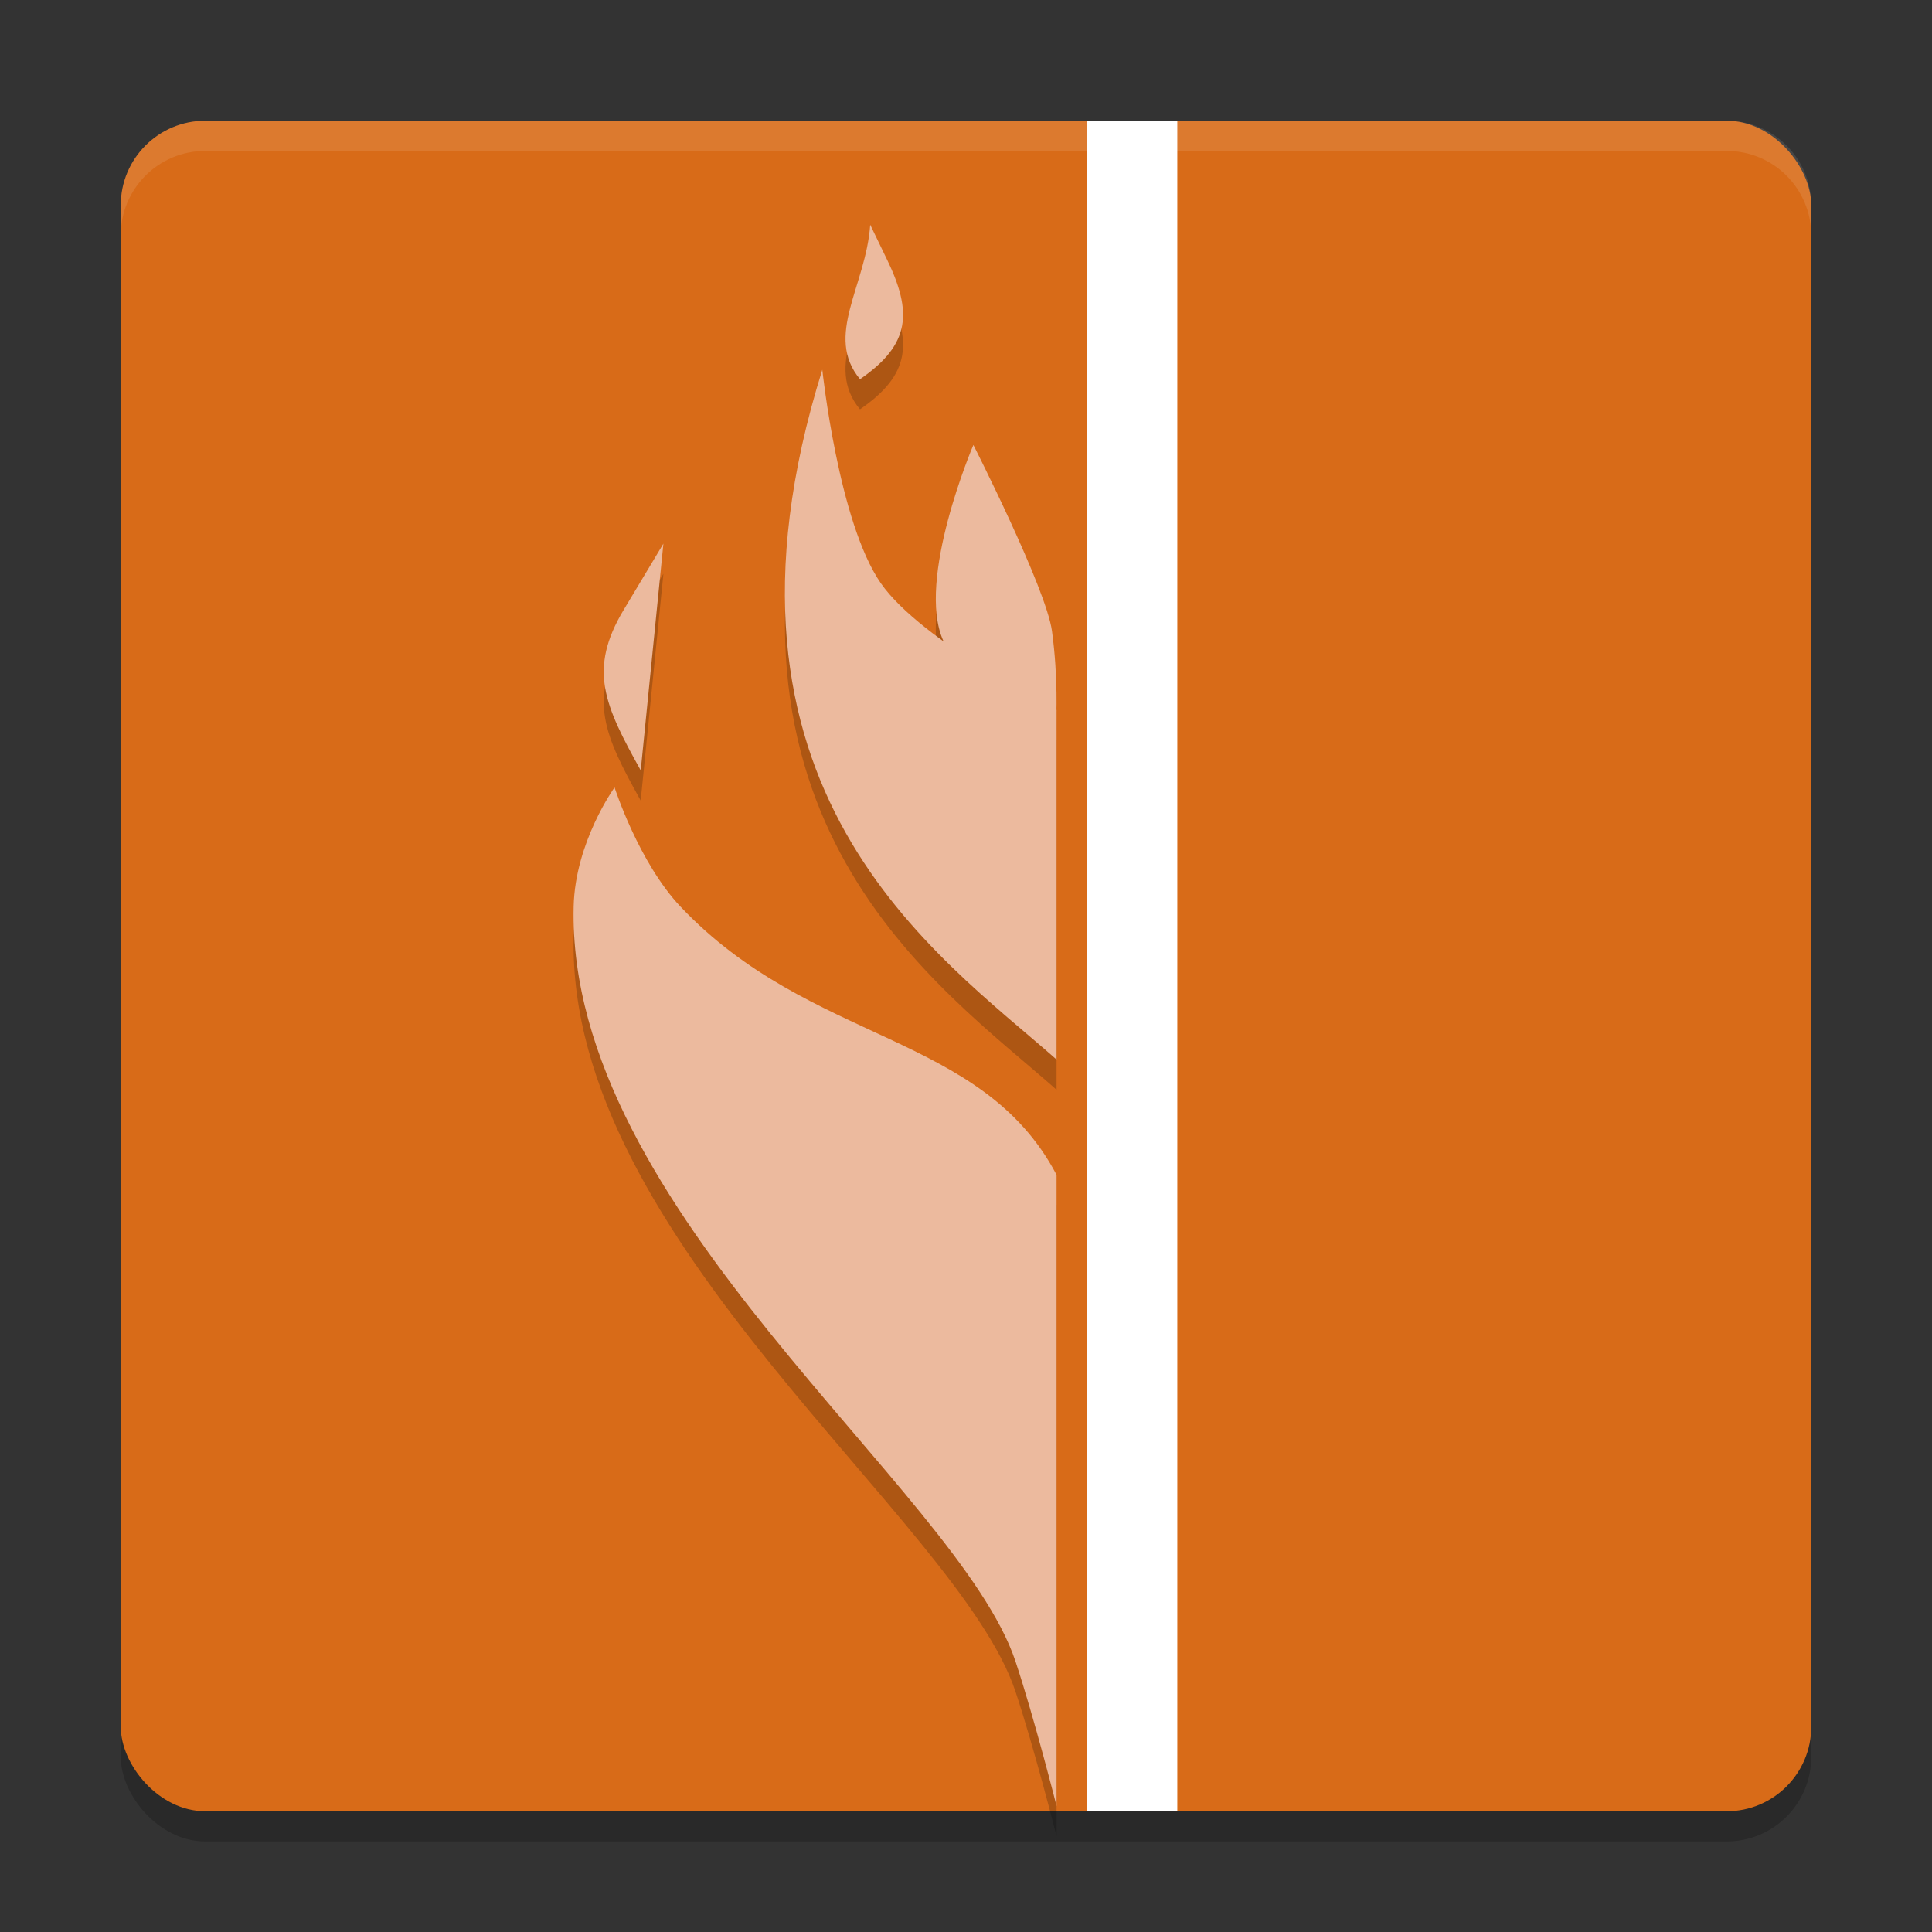 <svg xmlns="http://www.w3.org/2000/svg" width="64" height="64" version="1">
 <rect width="100%" height="100%" fill="#333333" stroke="none"/>
 <rect style="opacity:0.2" width="56" height="56" x="4" y="5" rx="2.8" ry="2.8"/>
 <rect style="fill:#d86b18" width="56" height="56" x="4" y="4" rx="2.8" ry="2.8"/>
 <path style="opacity:0.2" d="m 28.826,8.445 c -0.14,2.028 -1.531,3.68 -0.338,5.115 1.689,-1.16 1.73,-2.236 0.893,-3.971 z M 27.24,13.248 C 22.886,27.172 31.096,32.648 35,36.099 V 24.517 c 0,0 -0.01,-0.006 -0.01,-0.006 0.012,-0.361 0.034,-1.317 -0.143,-2.607 -0.195,-1.424 -2.604,-6.166 -2.604,-6.166 0,0 -1.914,4.469 -0.996,6.492 -0.845,-0.613 -1.629,-1.276 -2.068,-1.908 -1.407,-2.024 -1.939,-7.074 -1.939,-7.074 z m -5.264,5.76 -1.314,2.191 c -1.187,1.978 -0.642,3.158 0.562,5.32 z m -1.619,8.076 c 0,0 -1.303,1.807 -1.354,3.943 -0.237,10.091 12.739,19.304 14.635,25.004 C 34.265,57.916 35,60.828 35,60.828 V 39.918 c -2.494,-4.733 -8.132,-4.313 -12.455,-8.883 -1.39,-1.469 -2.188,-3.951 -2.188,-3.951 z"/>
 <rect style="fill:#ffffff" width="3" height="56" x="36" y="4"/>
 <path style="fill:#ecba9e" d="m 20.358,26.084 c 0,0 0.796,2.483 2.186,3.952 4.323,4.569 9.962,4.15 12.456,8.882 v 20.91 c 0,0 -0.735,-2.913 -1.362,-4.797 -1.895,-5.7 -14.872,-14.912 -14.635,-25.003 0.05,-2.136 1.355,-3.944 1.355,-3.944 z"/>
 <path style="fill:#ecba9e" d="m 27.24,12.248 c 0,0 0.533,5.05 1.94,7.074 C 30.521,21.251 35,23.517 35,23.517 v 11.582 c -3.904,-3.452 -12.115,-8.927 -7.76,-22.851 z"/>
 <path style="fill:#ecba9e" d="m 32.244,14.739 c 0,0 2.409,4.741 2.604,6.165 0.214,1.564 0.139,2.912 0.139,2.912 0,0 -3.14,-1.274 -3.736,-2.582 -0.922,-2.022 0.994,-6.495 0.994,-6.495 z"/>
 <path style="fill:#ecba9e" d="M 20.662,20.199 21.976,18.008 21.225,25.52 C 20.021,23.358 19.475,22.177 20.662,20.199 Z"/>
 <path style="fill:#ecba9e" d="M 29.38,8.591 28.827,7.445 c -0.14,2.028 -1.532,3.681 -0.338,5.117 1.689,-1.16 1.729,-2.236 0.892,-3.971 z"/>
 <path style="fill:#ffffff;opacity:0.1" d="M 6.801 4 C 5.25 4 4 5.25 4 6.801 L 4 7.801 C 4 6.25 5.25 5 6.801 5 L 57.199 5 C 58.75 5 60 6.25 60 7.801 L 60 6.801 C 60 5.25 58.75 4 57.199 4 L 6.801 4 z"/>
</svg>
